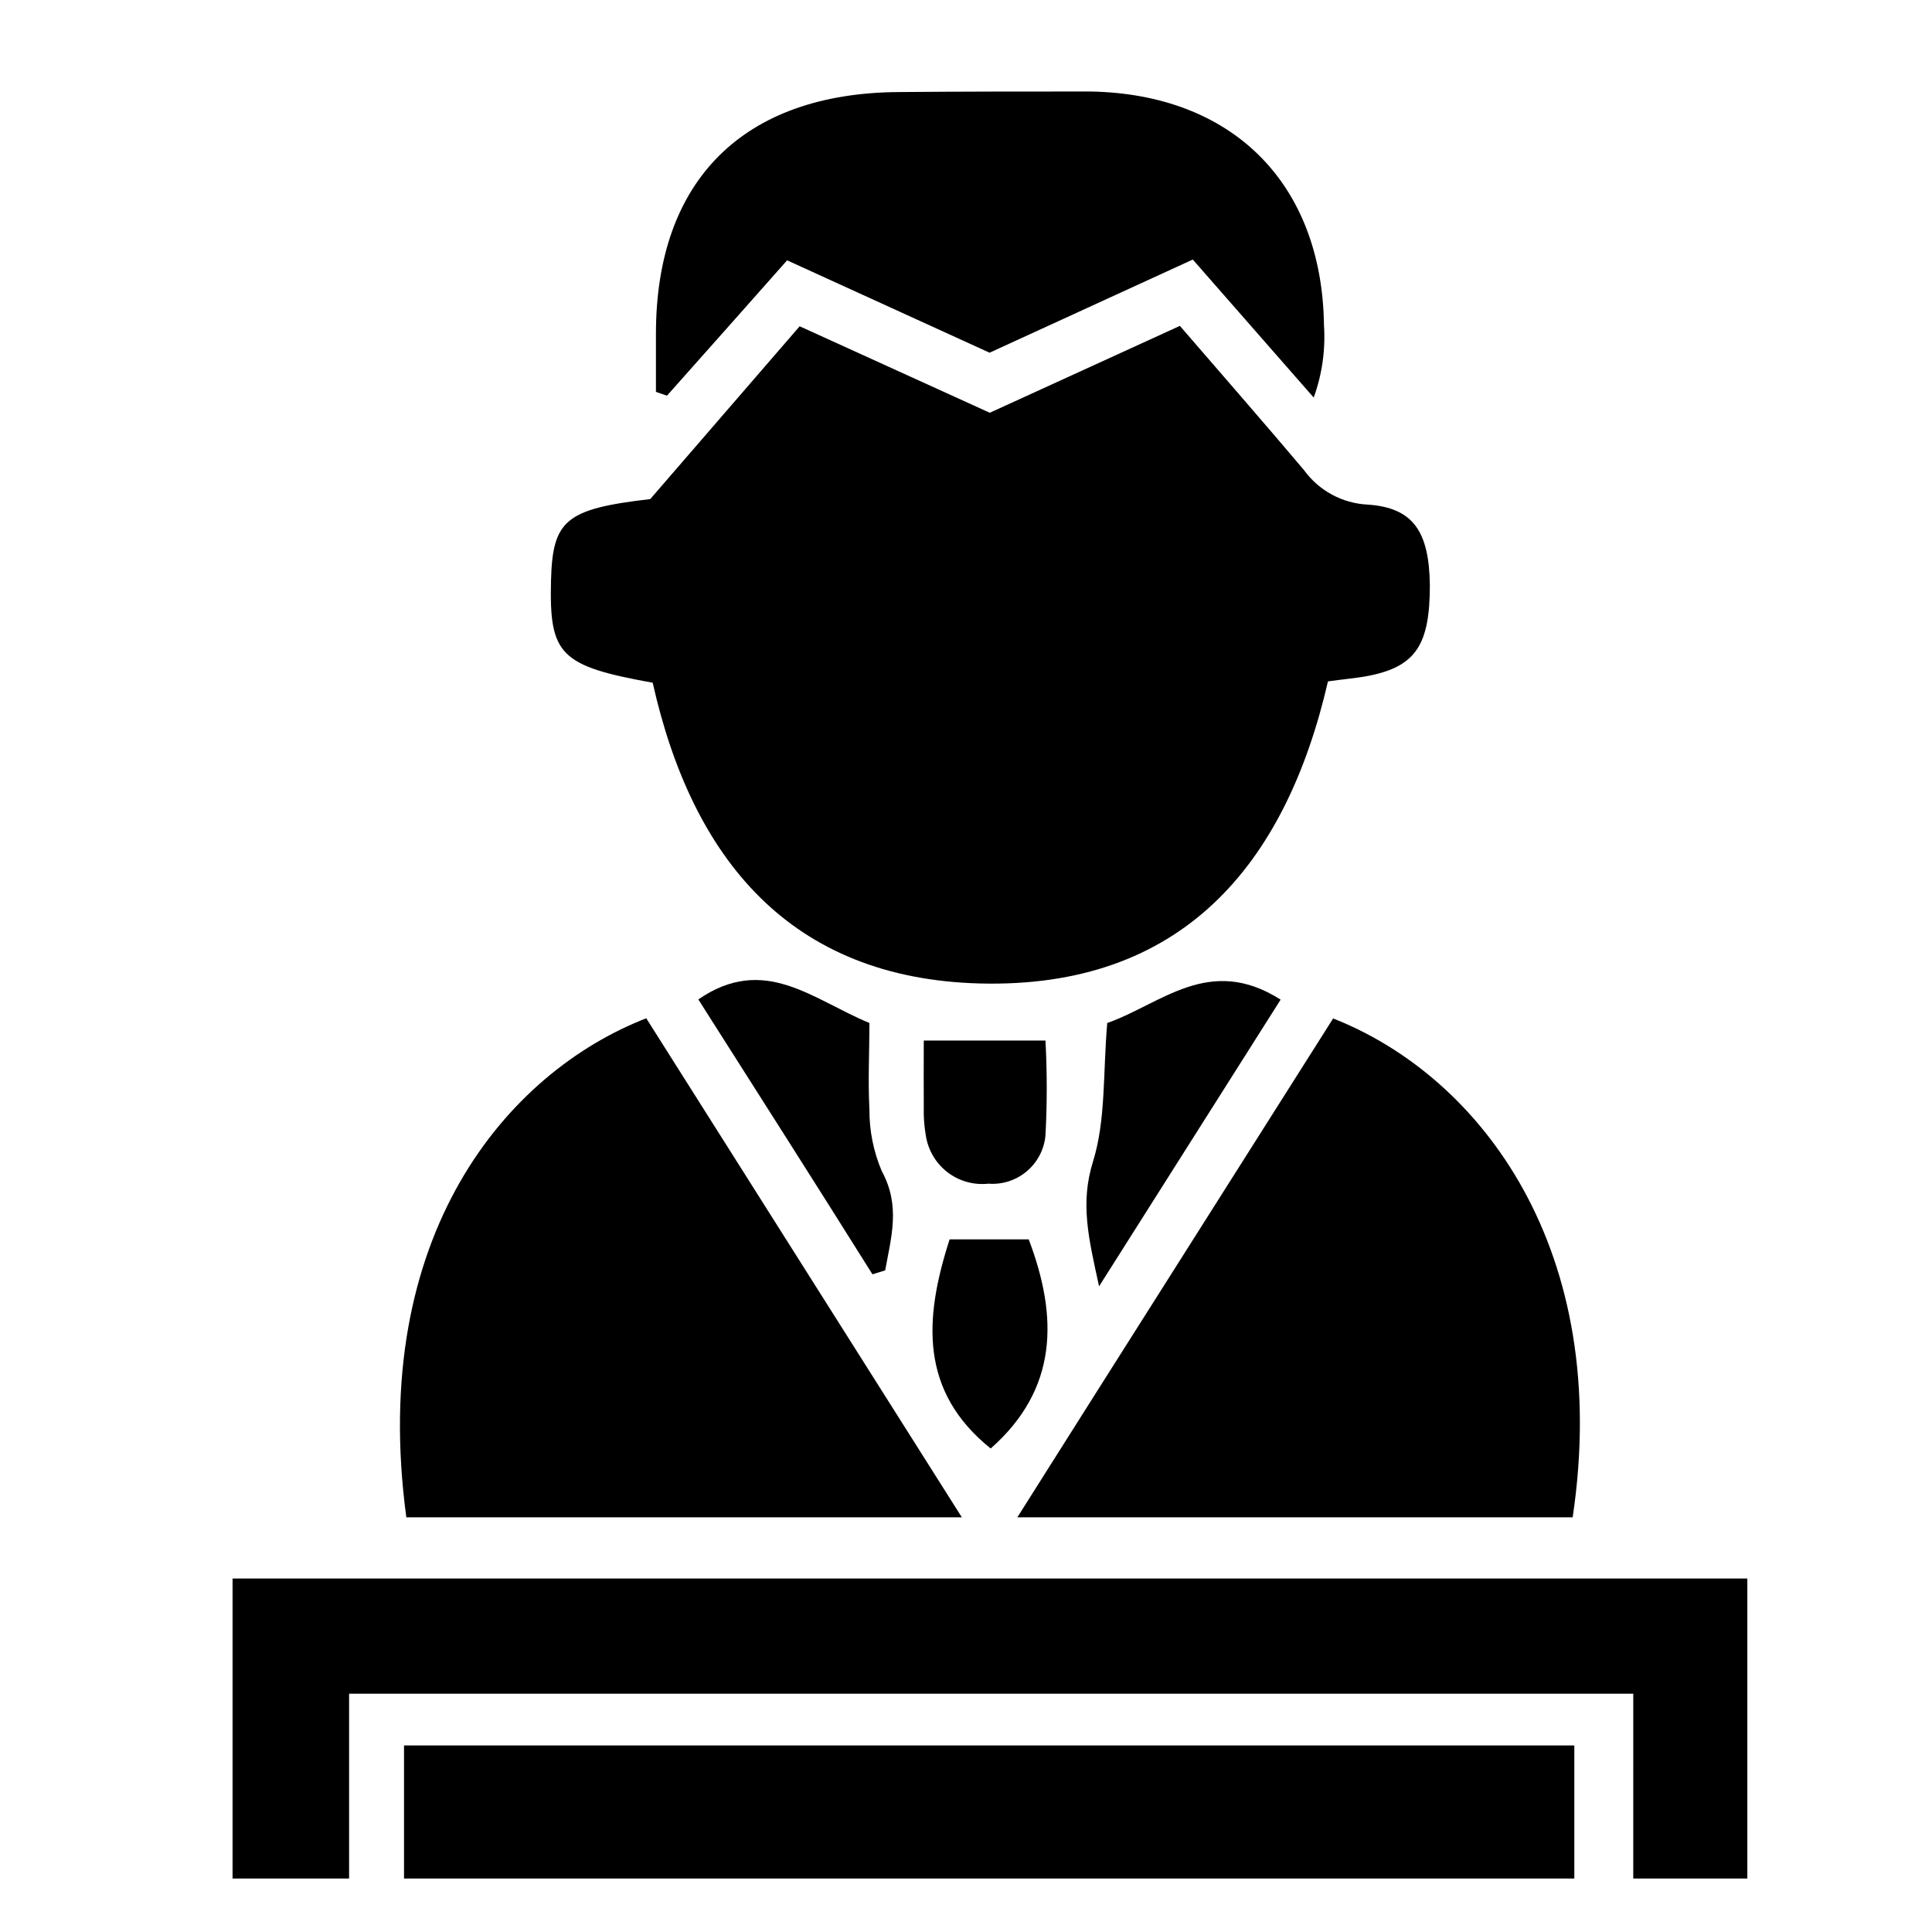 <?xml version="1.0" encoding="UTF-8"?>
<!-- Uploaded to: ICON Repo, www.svgrepo.com, Generator: ICON Repo Mixer Tools -->
<svg fill="#000000" width="800px" height="800px" version="1.1" viewBox="144 144 512 512" xmlns="http://www.w3.org/2000/svg">
 <g>
  <path d="m316.97 324.93c-24.586-4.434-27.406-7.406-26.953-26.902 0.402-16.172 3.777-19.145 26.301-21.766l39.598-45.797 50.383 22.922 50.383-23.023c10.984 12.746 22.117 25.441 32.949 38.289l-0.004 0.004c3.941 5.394 10.105 8.727 16.777 9.066 12.141 0.805 16.324 7.152 16.523 21.312 0 15.566-3.578 21.461-15.82 23.98-3.426 0.707-6.953 0.957-11.184 1.562-11.336 49.172-39.094 81.414-92.246 80.055-50.18-1.309-76.227-32.898-86.707-79.703z"/>
  <path d="m607.06 562.32v79.504h-30.23l0.004-48.973h-340.32v48.973h-30.883v-79.504z"/>
  <path d="m560.77 546.1h-147.16c28.617-45.344 56.227-88.77 83.684-132.2 39.445 15.52 74.008 61.668 63.48 132.2z"/>
  <path d="m251.68 546.1c-10.078-74.816 26.703-117.89 63.582-132.25l83.633 132.25z"/>
  <path d="m251.07 641.83v-35.27h310.14v35.266z"/>
  <path d="m317.83 247.85v-15.367c0-40.809 23.277-63.781 64.234-64.086 16.93-0.148 33.906-0.148 50.887-0.148 37.785 0.656 61.414 24.434 61.918 61.969 0.426 6.5-0.5 13.02-2.723 19.145l-32.043-36.578-53.855 24.688-53.656-24.484c-11.035 12.445-21.41 24.184-31.84 35.871z"/>
  <path d="m437.43 415.11c14.309-5.039 27.055-18.238 45.949-6.195l-48.113 75.973c-2.82-12.898-5.039-22.016-1.613-33.051 3.426-11.031 2.621-23.227 3.777-36.727z"/>
  <path d="m375.21 481.71c-15.113-24.133-30.531-48.266-46.148-72.852 17.48-12.043 30.23 0 45.344 6.246 0 7.707-0.402 15.113 0 22.973v0.004c-0.027 5.59 1.09 11.129 3.273 16.273 5.039 9.219 2.469 17.582 0.906 26.301z"/>
  <path d="m416.62 472.45c7.809 20.555 7.809 39.648-10.078 55.418-18.793-15.113-17.734-34.258-10.883-55.418z"/>
  <path d="m388.81 419.75h32.246c0.453 8.391 0.453 16.801 0 25.191-0.719 7.66-7.445 13.332-15.113 12.746-3.867 0.422-7.746-0.66-10.836-3.023-3.086-2.367-5.141-5.828-5.742-9.672-0.438-2.512-0.625-5.059-0.555-7.606-0.051-5.441 0-10.934 0-17.637z"/>
 </g>
</svg>